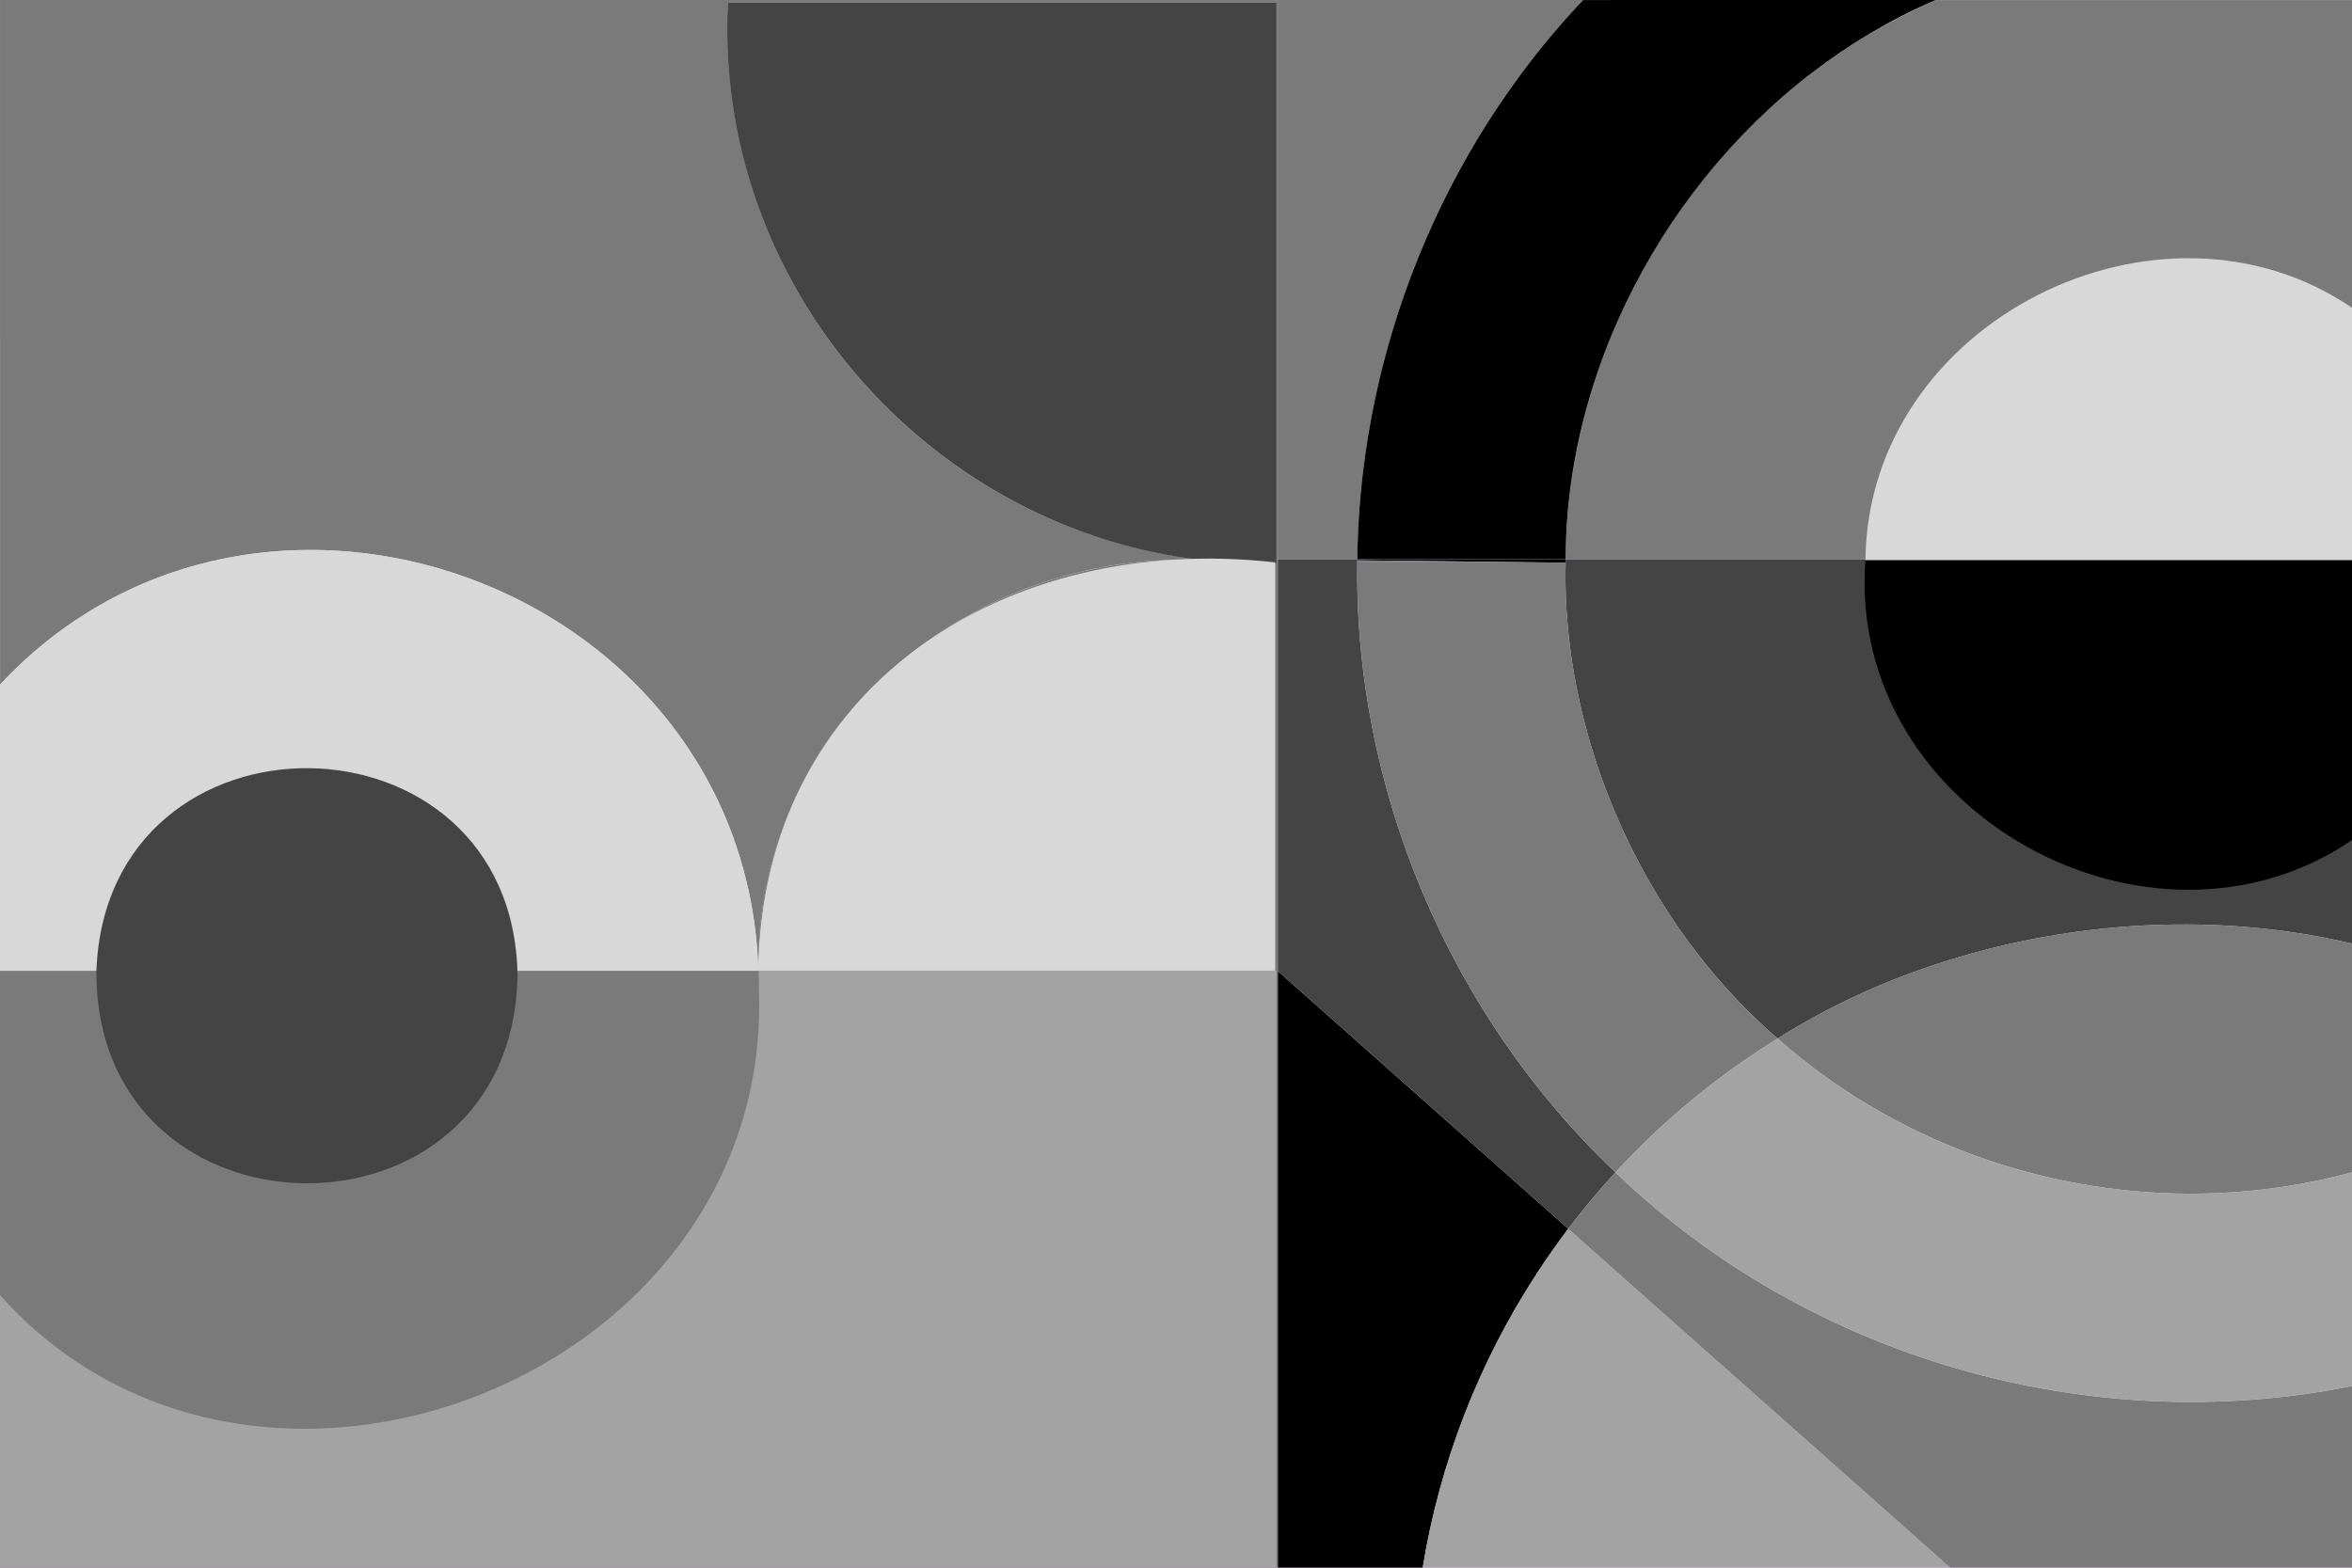 <?xml version="1.0" encoding="UTF-8"?>
<svg xmlns="http://www.w3.org/2000/svg" viewBox="0 0 900 600">
  <defs>
    <style>
      .cls-1 {
        isolation: isolate;
      }

      .cls-2 {
        fill: #d8d8d8;
      }

      .cls-3 {
        fill: #444;
      }

      .cls-4 {
        fill: #ead9f5;
      }

      .cls-5 {
        mix-blend-mode: overlay;
      }

      .cls-6 {
        fill: #a3a3a3;
      }

      .cls-7 {
        fill: #7a7a7a;
      }
    </style>
  </defs>
  <g class="cls-1">
    <g id="Layer_2" data-name="Layer 2">
      <g id="Layer_1-2" data-name="Layer 1">
        <g>
          <path class="cls-4" d="M900,0v599.99H0V0h602.36s-.03.02-.03.03c0-.01,1.23-.01,3.46-.01.52-.01,1.09-.01,1.7,0,15.63-.07,133.18.01,133.18-.02h159.33Z"></path>
          <g class="cls-5">
            <path d="M600.1,470.3c-4.22,5.57-8.25,11.31-12.08,17.17,0,0,0,0,0,.02-22.14,33.93-37.12,72.51-43.61,112.51h-55.46v-228.36l111.16,98.66Z"></path>
            <path class="cls-3" d="M618.16,448.69c-6.36,6.91-12.38,14.12-18.06,21.6l-111.16-98.66v-157.64h30.46c-1.66,87.47,35.28,174.61,98.76,234.69Z"></path>
            <path class="cls-7" d="M468.63,214.96c.92.09,1.86.17,2.78.28-3.1-.18-6.18-.43-9.24-.75,2.15.12,4.3.27,6.46.47Z"></path>
            <path class="cls-7" d="M488.94,214.01v1.23h-.5V1h-209.89c-.04.79-.08,1.58-.1,2.37-1.19,34.67,6.43,67.7,20.81,96.93.92,1.89,1.89,3.75,2.87,5.6,12.1,22.82,28.39,43.15,47.84,59.92,1.19,1.04,2.42,2.06,3.64,3.07,4.9,4.03,9.99,7.85,15.25,11.42,1.32.89,2.64,1.77,3.97,2.64,3.35,2.17,6.76,4.23,10.23,6.2,2.08,1.18,4.19,2.33,6.31,3.44.71.38,1.42.74,2.14,1.1,2.14,1.09,4.3,2.14,6.49,3.15,2.18,1.01,4.39,1.98,6.61,2.92.52.22,1.05.44,1.57.64.69.3,1.4.58,2.09.85.36.14.7.28,1.05.41.67.27,1.35.53,2.03.79.94.36,1.89.7,2.83,1.04,1.33.48,2.67.95,4.01,1.41,1.53.52,3.08,1.02,4.63,1.5,1.55.49,3.11.95,4.67,1.4,1.57.44,3.14.88,4.72,1.29,1.58.4,3.17.8,4.76,1.17,2.4.56,4.8,1.08,7.22,1.55,1.62.32,3.24.62,4.87.89,1.63.27,3.26.53,4.91.77.96.14,1.92.28,2.9.4,1.66.21,3.33.41,5,.59.1,0,.18.02.27.03-.54-.03-1.09-.06-1.63-.08-4.5-.2-9-.22-13.45-.08-19.44.67-38.28,4.64-55.77,11.43-.6.24-1.19.47-1.79.71-1.4.56-2.77,1.14-4.14,1.73-.55.23-1.1.47-1.64.72-1.17.53-2.35,1.07-3.51,1.62-7.81,3.7-15.31,8-22.39,12.84-.13.09-.27.17-.41.28-21.79,14.96-39.72,35.06-51.58,58.91-.29.57-.58,1.15-.85,1.73-.29.58-.56,1.15-.83,1.74-.28.59-.55,1.17-.81,1.76-.14.35-.3.68-.45,1.02-.23.51-.45,1.02-.66,1.53-.25.57-.49,1.15-.72,1.72-.15.36-.3.72-.45,1.09-.12.28-.23.56-.34.85-.23.58-.45,1.15-.67,1.73-.46,1.21-.91,2.43-1.35,3.66-5.4,15.34-8.43,31.93-8.58,49.47,0-.13,0-.26-.02-.38-.3-6-.89-11.88-1.78-17.61-.18-1.23-.39-2.46-.61-3.69-.39-2.24-.84-4.46-1.32-6.65-.27-1.22-.56-2.44-.86-3.66-1.39-5.69-3.06-11.21-5-16.57-.47-1.29-.96-2.58-1.46-3.86-3.52-8.97-7.79-17.46-12.73-25.43-1.06-1.7-2.15-3.39-3.26-5.04h0c-1.12-1.66-2.26-3.3-3.44-4.91-10.95-15.05-24.36-27.97-39.4-38.5-.86-.6-1.72-1.18-2.59-1.77-.43-.29-.87-.59-1.31-.88-.88-.58-1.75-1.15-2.64-1.7-2.42-1.54-4.87-3.01-7.36-4.42-.73-.42-1.46-.83-2.19-1.23-3.83-2.11-7.74-4.07-11.71-5.88-1-.47-2.01-.91-3.02-1.36-6.6-2.88-13.39-5.35-20.29-7.41-1.25-.38-2.51-.74-3.77-1.09-23.51-6.46-48.34-8.12-72.57-4.32-1.32.21-2.65.43-3.96.67h0c-1.32.24-2.64.5-3.95.77-6.58,1.36-13.11,3.15-19.53,5.35-1.28.44-2.56.89-3.84,1.38-1.91.71-3.82,1.46-5.73,2.26-1.26.53-2.52,1.07-3.77,1.64-.63.28-1.25.57-1.88.86-1.25.58-2.49,1.17-3.73,1.79-1.86.92-3.7,1.89-5.53,2.89-3.05,1.67-6.06,3.45-9.04,5.35-1.19.75-2.38,1.53-3.55,2.33-2.01,1.36-4,2.77-5.98,4.24-.9.66-1.81,1.36-2.7,2.05-2.28,1.77-4.52,3.62-6.74,5.54-1.11.96-2.2,1.93-3.28,2.93-3.27,2.99-6.46,6.16-9.56,9.49V.01h488.45v214h.49Z"></path>
            <path class="cls-7" d="M488.94,215.24v384.76H0v-228.5h36.89c.08-3.21.31-6.33.68-9.34.26-2.12.59-4.19.99-6.2.06-.29.12-.58.17-.87.26-1.28.55-2.53.87-3.76.3-1.17.63-2.33.97-3.46.12-.42.26-.84.39-1.25.14-.45.29-.89.44-1.34,2.24-6.52,5.24-12.42,8.84-17.7.72-1.05,1.47-2.08,2.24-3.08,1.92-2.51,3.99-4.86,6.2-7.06,1.1-1.11,2.25-2.17,3.43-3.18.23-.2.45-.4.67-.6.06-.07.13-.12.19-.16.05-.06.1-.11.15-.14,1.29-1.1,2.63-2.15,3.99-3.14,0,0,0,0,0,0,16.86-12.38,38.63-17.47,59.56-15.34,2.47.25,4.93.58,7.36,1.03,2.91.54,5.77,1.22,8.6,2.05.27.08.54.16.81.24,1.64.49,3.24,1.03,4.84,1.63,1.15.42,2.29.88,3.43,1.36,2.27.95,4.49,2,6.66,3.17.54.29,1.08.58,1.62.89,1.61.89,3.18,1.86,4.72,2.88.51.34,1.02.68,1.52,1.04.46.31.9.64,1.36.95.05.04.1.07.14.12.22.15.44.32.65.49.77.58,1.53,1.16,2.28,1.77.95.78,1.9,1.58,2.81,2.42.92.83,1.82,1.67,2.7,2.56.88.88,1.74,1.78,2.58,2.71.84.92,1.66,1.88,2.44,2.86,1.35,1.66,2.64,3.41,3.84,5.22.93,1.38,1.82,2.81,2.66,4.27.75,1.32,1.47,2.67,2.15,4.05.49.99.96,2,1.4,3.03.46,1.06.9,2.14,1.32,3.23.13.35.27.7.38,1.05.37.96.69,1.93,1,2.92.11.32.21.64.3.95.38,1.18.71,2.39,1.02,3.6.32,1.23.61,2.49.87,3.76.07.29.13.58.17.87.4,2.02.73,4.08.99,6.2.38,3.02.61,6.13.68,9.34h92.08c0-1,0-2,0-3,.18-17.38,3.2-33.84,8.6-49.09.43-1.22.89-2.44,1.35-3.66.22-.58.44-1.15.67-1.73.11-.29.22-.57.34-.85.15-.37.3-.73.45-1.09.23-.58.47-1.15.72-1.72.21-.51.43-1.02.66-1.53.15-.34.31-.67.45-1.02.27-.59.54-1.17.81-1.76.27-.58.55-1.16.83-1.74.28-.59.57-1.16.85-1.73,12.07-24.19,30.39-44.55,52.65-59.61.09-.06.16-.12.24-.16,6.82-4.59,14.01-8.69,21.5-12.25,1.16-.55,2.34-1.09,3.51-1.62.54-.25,1.09-.48,1.64-.72,1.37-.6,2.74-1.17,4.14-1.73.6-.24,1.19-.47,1.79-.71,17.61-6.87,36.61-10.85,56.2-11.46h.07c4.24-.13,8.52-.11,12.81.09.5.02,1,.04,1.5.07-1.67-.17-3.34-.38-5-.59-.97-.13-1.93-.26-2.9-.4-1.65-.24-3.28-.5-4.91-.77-1.63-.28-3.25-.58-4.87-.89-2.42-.47-4.82-.99-7.22-1.55-1.6-.38-3.19-.77-4.76-1.17-1.58-.41-3.15-.85-4.72-1.29-1.56-.44-3.12-.9-4.67-1.4-1.55-.48-3.1-.98-4.63-1.5-1.34-.46-2.68-.93-4.01-1.41-.19-.07-.38-.13-.56-.2-.76-.28-1.52-.56-2.27-.85-.68-.26-1.36-.52-2.03-.79-.35-.13-.69-.27-1.05-.41-.7-.28-1.4-.57-2.09-.85-.52-.2-1.05-.42-1.57-.64-2.22-.93-4.43-1.91-6.61-2.92-2.18-1.01-4.35-2.06-6.49-3.15-.71-.36-1.42-.72-2.14-1.1-2.13-1.11-4.23-2.25-6.31-3.44-3.47-1.96-6.88-4.03-10.23-6.2-1.34-.87-2.66-1.74-3.97-2.64-5.26-3.57-10.35-7.39-15.25-11.42-1.22-1.01-2.44-2.03-3.64-3.07-19.45-16.77-35.74-37.11-47.84-59.92-.98-1.85-1.94-3.71-2.87-5.6-14.39-29.23-22.01-62.26-20.81-96.93.02-.79.06-1.58.1-2.37h209.89v214.24h.5Z"></path>
            <path class="cls-3" d="M488.45,1v214.58c-117.01,3.33-215.77-96.28-209.89-214.58h209.89Z"></path>
            <path class="cls-3" d="M900,214.01v147.14c-1.02-.25-2.04-.49-3.07-.71-1.03-.23-2.06-.45-3.09-.67-.74-.16-1.48-.32-2.23-.46-.77-.16-1.53-.31-2.3-.46-1-.19-2-.38-3.01-.56-.97-.18-1.95-.35-2.93-.51-.54-.1-1.07-.19-1.61-.27-2.2-.36-4.41-.7-6.62-1-1.45-.21-2.9-.39-4.35-.57-1.46-.17-2.91-.35-4.36-.5-22.17-2.37-44.75-2.12-66.98.57h-.01c-1.71.21-3.42.43-5.13.66-.85.12-1.71.24-2.57.37-3.41.5-6.82,1.05-10.21,1.67-.85.15-1.7.31-2.55.47-1.68.33-3.37.67-5.06,1.01h-.01c-2.1.44-4.2.9-6.3,1.38-2.09.48-4.18.98-6.26,1.51h-.01c-4.98,1.26-9.93,2.65-14.83,4.16-1.64.51-3.26,1.02-4.87,1.55h-.01c-3.64,1.19-7.26,2.46-10.84,3.78-1.2.45-2.38.9-3.57,1.35-5.53,2.14-10.98,4.44-16.33,6.9-1.52.71-3.04,1.43-4.54,2.15-.76.37-1.51.73-2.26,1.11-1.5.74-3,1.49-4.48,2.26-6.67,3.45-13.13,7.18-19.4,11.14h-.01c-1.19-1.03-2.37-2.07-3.53-3.12-.38-.35-.77-.7-1.16-1.05-.01,0-.01-.01-.01-.01-1.55-1.42-3.08-2.87-4.59-4.33-.75-.73-1.51-1.48-2.25-2.22-2.52-2.51-4.97-5.09-7.37-7.73l-1.35-1.5c-4.57-5.11-8.91-10.44-13-15.96-.66-.86-1.3-1.73-1.92-2.61-.13-.17-.25-.33-.37-.5-.75-1.05-1.5-2.1-2.23-3.16-.19-.27-.38-.55-.57-.82-.67-.97-1.33-1.95-1.98-2.93-.12-.18-.25-.36-.37-.55-.42-.64-.84-1.28-1.26-1.93-.02-.03-.04-.06-.06-.09-.61-.93-1.21-1.89-1.81-2.83-.66-1.05-1.31-2.1-1.95-3.16-.62-1.02-1.23-2.04-1.83-3.06-.3-.51-.6-1.03-.9-1.54-.31-.51-.6-1.03-.89-1.55-.58-1.02-1.15-2.04-1.72-3.07-.51-.92-1.01-1.85-1.51-2.78-.99-1.87-1.97-3.73-2.91-5.62-1.15-2.31-2.27-4.63-3.35-6.96-.35-.74-.69-1.48-1.02-2.23-.41-.91-.82-1.83-1.22-2.75-.29-.66-.58-1.32-.85-1.98-.36-.82-.71-1.65-1.05-2.49-.29-.69-.57-1.38-.85-2.08-.42-1.03-.83-2.07-1.23-3.11-.2-.51-.39-1.01-.58-1.52-.38-.98-.75-1.96-1.11-2.95s-.71-1.98-1.06-2.97c-.35-.99-.69-1.98-1.02-2.97-.15-.44-.3-.89-.45-1.34-.24-.73-.48-1.46-.71-2.2-.34-1.06-.67-2.12-.99-3.18-.04-.11-.08-.22-.1-.33-.19-.6-.37-1.2-.55-1.8-.23-.8-.47-1.61-.69-2.42-.16-.55-.31-1.09-.46-1.64-.34-1.19-.66-2.39-.96-3.59-.24-.94-.48-1.87-.71-2.81-.2-.78-.39-1.57-.57-2.35-.11-.44-.21-.88-.31-1.32-.09-.39-.17-.77-.26-1.15-.46-2.01-.88-4.01-1.28-6.02-.39-2.02-.77-4.06-1.12-6.09,0-.02-.01-.05-.01-.08-.17-.99-.33-1.97-.48-2.96-.07-.42-.13-.84-.2-1.27-.11-.71-.21-1.42-.31-2.13-.02-.14-.04-.28-.06-.42-.04-.33-.09-.65-.13-.98-.03-.18-.05-.36-.07-.53-.09-.69-.18-1.4-.26-2.1-.54-4.36-.94-8.71-1.21-13.05-.04-.51-.07-1.02-.09-1.52-.16-2.82-.25-5.63-.3-8.44-.05-2.65-.03-5.29.04-7.94,0-.11.01-.23.01-.34v-.11c0-.41.03-.81.03-1.23h300.88Z"></path>
            <path d="M599.12,214.01c0,.45-.03.9-.03,1.35-3.53-.04-73.73-.85-79.7-.91,0-.14,0-.29,0-.43h79.72Z"></path>
            <path class="cls-7" d="M680.21,397.48c-22.97,14.19-43.84,31.45-62.04,51.21-63.17-59.8-100.09-146.39-98.77-233.46,6.29.02,75.89-.07,79.7.12-1.71,65.94,28.95,137.16,81.11,182.13Z"></path>
            <path class="cls-7" d="M589.03,215.24h-69.63c0-.27,0-.53,0-.8l69.63.8Z"></path>
            <path class="cls-7" d="M605.8.01s-.03.02-.03.03c-8.48,8.94-16.39,18.38-23.72,28.26-1.46,1.97-2.91,3.96-4.32,5.98-1.42,2-2.82,4.03-4.19,6.07-2.74,4.08-5.39,8.23-7.93,12.44-1.27,2.1-2.52,4.21-3.74,6.35-2.45,4.26-4.8,8.58-7.04,12.96-8.99,17.49-16.37,35.82-22.03,54.66-.7,2.35-1.39,4.72-2.04,7.08-.65,2.38-1.28,4.75-1.88,7.14-.3,1.19-.59,2.39-.88,3.58-.58,2.4-1.12,4.79-1.63,7.2-.52,2.41-1.01,4.81-1.46,7.23-.46,2.43-.89,4.84-1.3,7.27-.81,4.86-1.5,9.73-2.08,14.61-1.3,11-2.02,22.07-2.15,33.14h-30.46V.01h116.86Z"></path>
            <rect class="cls-7" x="488.45" y=".01" width=".49" height="214"></rect>
            <path class="cls-7" d="M900,.01v214h-300.88v-.02c.01-1.32.02-2.63.05-3.95.03-1.63.09-3.27.16-4.9.95-20.56,4.88-41.12,11.46-60.96.75-2.25,1.52-4.48,2.33-6.7.57-1.57,1.16-3.13,1.77-4.68.14-.38.29-.74.43-1.11.38-.94.75-1.86,1.13-2.8.11-.26.21-.51.32-.76.43-1.05.86-2.09,1.32-3.13.35-.82.71-1.64,1.07-2.47.48-1.08.97-2.15,1.46-3.23,14.79-32.16,36.71-61.48,64.24-84.62.92-.76,1.84-1.53,2.77-2.29,1.79-1.46,3.6-2.9,5.45-4.32.75-.57,1.5-1.14,2.25-1.7,11.3-8.44,23.44-15.88,36.32-22.1,2.97-1.49,6-2.9,9.02-4.26h159.33Z"></path>
            <path d="M740.67.01c-17.1,7.36-33.04,16.86-47.6,28.06-1.85,1.41-3.66,2.86-5.45,4.32-29.65,24.25-53.15,55.64-68.47,90.14-.37.83-.72,1.65-1.08,2.47-.45,1.04-.89,2.08-1.32,3.13-.11.25-.21.5-.32.76-.38.92-.76,1.87-1.13,2.8-.14.37-.29.73-.43,1.11-9.7,24.86-15.19,51.09-15.72,77.24-.03,1.32-.05,2.65-.05,3.96h-79.72c.13-11.08.85-22.14,2.15-33.14.58-4.88,1.28-9.75,2.08-14.61.4-2.43.84-4.84,1.3-7.27.46-2.42.94-4.82,1.46-7.23.52-2.41,1.06-4.8,1.63-7.2.29-1.19.58-2.39.88-3.58.61-2.39,1.23-4.76,1.88-7.14.65-2.37,1.34-4.73,2.04-7.08,5.66-18.84,13.04-37.16,22.03-54.66,2.25-4.38,4.6-8.7,7.04-12.96,1.22-2.14,2.47-4.25,3.74-6.35,2.55-4.22,5.2-8.36,7.93-12.44,1.38-2.04,2.77-4.07,4.19-6.07,1.41-2.01,2.86-4,4.32-5.98,7.33-9.88,15.24-19.32,23.72-28.26-.03-.09,134.9,0,134.9-.03Z"></path>
            <path class="cls-6" d="M746.24,600h-201.85c6.5-40,21.47-78.58,43.61-112.51,0,0,0,0,0-.02,3.83-5.86,7.85-11.6,12.08-17.17l146.15,129.7Z"></path>
            <path class="cls-7" d="M900,361.15v87.52c-1.26.34-2.52.68-3.79,1-.02,0-.05.01-.07.02-1.25.31-2.5.62-3.75.91-2.28.54-4.58,1.05-6.87,1.51-1.54.32-3.08.62-4.62.9-1.05.19-2.11.38-3.16.55-.31.06-.62.11-.93.16-.74.13-1.49.24-2.24.35-.63.11-1.26.2-1.89.29-.73.11-1.46.22-2.2.31-.64.09-1.28.18-1.92.26-.57.08-1.15.15-1.72.21-.78.1-1.57.19-2.35.27-.7.09-1.39.16-2.08.22-.58.07-1.15.12-1.72.17-.71.08-1.42.14-2.13.19-1.13.11-2.26.19-3.39.27-1.11.08-2.22.15-3.32.21-.46.03-.91.06-1.36.08-.77.04-1.53.07-2.29.1-.64.03-1.28.06-1.91.07-1.25.05-2.49.08-3.74.1-1.39.03-2.78.04-4.17.04-57.59,0-114.63-20.78-158.17-59.38,6.27-3.96,12.73-7.69,19.4-11.14,1.48-.77,2.98-1.52,4.48-2.26.75-.38,1.5-.74,2.26-1.11,1.5-.72,3.02-1.44,4.54-2.15,5.35-2.46,10.8-4.76,16.33-6.9,1.19-.45,2.37-.9,3.57-1.35,3.58-1.33,7.2-2.6,10.84-3.78h.01c1.61-.53,3.23-1.04,4.87-1.55,4.9-1.51,9.85-2.9,14.83-4.16h.01c2.08-.53,4.17-1.03,6.26-1.51,2.1-.48,4.2-.94,6.3-1.38h.01c1.69-.34,3.38-.68,5.06-1.01.85-.16,1.7-.32,2.55-.47,3.39-.62,6.8-1.17,10.21-1.67.86-.13,1.72-.25,2.57-.37,1.71-.23,3.42-.45,5.13-.66h.01c22.23-2.69,44.81-2.94,66.98-.57,1.45.15,2.9.33,4.36.5,1.45.18,2.9.36,4.35.57,2.21.3,4.42.64,6.62,1,.54.08,1.07.17,1.61.27.98.16,1.96.33,2.93.51,1.01.18,2.01.37,3.01.56.77.15,1.53.3,2.3.46.75.15,1.49.3,2.23.46,1.03.22,2.06.44,3.09.67,1.02.23,2.05.47,3.07.71Z"></path>
            <path class="cls-7" d="M900,530.47v69.53h-153.75l-146.15-129.7c.71-.94,1.43-1.87,2.15-2.8,1.44-1.85,2.9-3.68,4.38-5.5h.01c1.48-1.82,2.98-3.62,4.51-5.4.76-.9,1.54-1.79,2.31-2.67,1.55-1.76,3.11-3.51,4.7-5.23,73.98,71.18,181.35,102.01,281.84,81.77Z"></path>
            <path class="cls-6" d="M896.21,449.67c1.27-.32,2.53-.66,3.79-1v81.8c-100.49,20.24-207.86-10.59-281.84-81.77h.01c1.14-1.25,2.29-2.47,3.44-3.69,1.16-1.21,2.33-2.42,3.51-3.61.98-1,1.96-1.98,2.96-2.96.2-.2.4-.39.6-.59.2-.2.39-.39.59-.58.42-.41.84-.81,1.26-1.2,1.17-1.15,2.36-2.28,3.55-3.38.14-.13.28-.26.42-.38.77-.73,1.55-1.45,2.34-2.16.96-.87,1.92-1.74,2.89-2.6,5.04-4.45,10.22-8.74,15.55-12.84,2.67-2.06,5.37-4.06,8.1-6.02h.01c2.73-1.97,5.49-3.88,8.29-5.74.01,0,.01-.01.02-.01,1.4-.93,2.8-1.85,4.22-2.76,0,0,0-.01,0,0,1.41-.91,2.84-1.81,4.27-2.7h.01c43.54,38.6,100.58,59.39,158.17,59.38,1.39,0,2.78-.01,4.17-.04,1.25-.02,2.49-.05,3.74-.1.63-.01,1.27-.04,1.91-.07.76-.03,1.52-.06,2.29-.1.45-.02.9-.05,1.36-.08,1.1-.06,2.21-.13,3.32-.21,1.13-.08,2.26-.16,3.39-.27.71-.05,1.42-.11,2.13-.19.57-.05,1.14-.1,1.72-.17.69-.06,1.38-.13,2.08-.22.78-.08,1.57-.17,2.35-.27.57-.06,1.15-.13,1.72-.21.64-.08,1.28-.17,1.92-.26.74-.09,1.47-.2,2.2-.31.63-.09,1.26-.18,1.89-.29.75-.11,1.5-.22,2.24-.35.31-.05.62-.1.93-.16,1.05-.17,2.11-.36,3.16-.55,1.54-.28,3.08-.58,4.62-.9,2.29-.46,4.59-.97,6.87-1.51,1.25-.29,2.5-.6,3.75-.91.02,0,.05-.02.07-.02Z"></path>
            <g>
              <path class="cls-2" d="M900,117.79v96.65h-186.19c0-.14,0-.29.01-.43,1.18-91.13,112.56-146.36,186.18-96.22Z"></path>
              <path d="M900,214.44v107.07c-77.16,52.56-192.79-10.51-186.25-106.27.02-.26.04-.53.06-.8h186.19Z"></path>
            </g>
            <rect class="cls-6" y="371.5" width="488.45" height="228.5"></rect>
            <g>
              <path class="cls-2" d="M290.11,368.88v.08c0,.85-.02,1.69-.02,2.54h-92.08c-.08-3.21-.31-6.32-.68-9.34-.26-2.11-.59-4.18-.99-6.2-.05-.29-.11-.58-.17-.87-.26-1.27-.55-2.53-.87-3.76-.32-1.22-.65-2.42-1.02-3.6-.09-.32-.19-.64-.3-.95-.31-.99-.64-1.96-1-2.92-.12-.35-.25-.7-.38-1.05-.41-1.1-.86-2.17-1.32-3.23-.44-1.03-.91-2.04-1.4-3.03-.67-1.39-1.4-2.73-2.15-4.05-.84-1.46-1.72-2.89-2.66-4.27-1.2-1.81-2.49-3.55-3.84-5.22-.79-.98-1.61-1.93-2.44-2.86-.84-.93-1.7-1.84-2.58-2.71-.89-.89-1.78-1.73-2.7-2.56-.91-.83-1.86-1.63-2.81-2.42-.75-.61-1.51-1.19-2.28-1.77-.21-.17-.43-.34-.65-.49-.49-.36-.99-.72-1.5-1.07-.5-.36-1.01-.7-1.52-1.04-1.54-1.01-3.12-1.97-4.72-2.88-.54-.31-1.08-.6-1.62-.89-2.17-1.15-4.39-2.21-6.66-3.17-1.14-.48-2.27-.93-3.43-1.36-1.6-.59-3.21-1.13-4.84-1.63-.27-.08-.54-.16-.81-.24-2.83-.82-5.7-1.5-8.6-2.05-2.43-.45-4.89-.78-7.36-1.03-20.92-2.13-42.69,2.97-59.56,15.34,0,0,0,0,0,0-1.41,1.04-2.8,2.14-4.15,3.28-.29.25-.58.51-.87.76-1.17,1.02-2.32,2.08-3.43,3.18-2.2,2.2-4.27,4.55-6.2,7.06-.77,1-1.52,2.03-2.24,3.08-3.61,5.27-6.6,11.17-8.84,17.7-.15.44-.3.89-.44,1.34-.13.41-.27.83-.39,1.25-.35,1.14-.67,2.29-.97,3.46-.32,1.24-.61,2.49-.87,3.76-.06.29-.12.58-.17.87-.4,2.02-.73,4.09-.99,6.2-.38,3.01-.61,6.13-.68,9.34H0v-109.44c3.1-3.33,6.28-6.5,9.56-9.49,1.08-.99,2.17-1.96,3.28-2.93,2.21-1.92,4.46-3.77,6.74-5.54.9-.69,1.8-1.39,2.7-2.05,1.97-1.47,3.96-2.89,5.98-4.24,1.17-.8,2.36-1.58,3.55-2.33,2.97-1.9,5.99-3.68,9.04-5.35,1.83-1,3.68-1.96,5.53-2.89,1.24-.62,2.48-1.21,3.73-1.79.63-.29,1.25-.58,1.88-.86,1.25-.57,2.51-1.11,3.77-1.64,1.91-.8,3.81-1.55,5.73-2.26,1.28-.48,2.56-.93,3.84-1.38,6.43-2.2,12.95-3.99,19.53-5.35,1.32-.27,2.64-.53,3.95-.77h0c1.32-.24,2.65-.46,3.96-.67,24.23-3.8,49.06-2.14,72.57,4.32,1.26.35,2.52.71,3.77,1.09,6.9,2.06,13.68,4.53,20.29,7.41,1.01.44,2.02.89,3.02,1.36,3.97,1.81,7.88,3.77,11.71,5.88.73.4,1.47.81,2.19,1.23,2.49,1.41,4.95,2.88,7.36,4.42.89.56,1.76,1.13,2.64,1.7.44.29.88.59,1.31.88.87.59,1.73,1.17,2.59,1.77,15.04,10.53,28.45,23.45,39.4,38.5,1.17,1.61,2.32,3.24,3.44,4.9h0c1.12,1.67,2.2,3.35,3.26,5.05,4.94,7.98,9.21,16.47,12.73,25.43.5,1.28.99,2.57,1.46,3.86,1.94,5.36,3.62,10.88,5,16.57.3,1.21.59,2.43.86,3.66.48,2.19.92,4.41,1.32,6.65.21,1.22.42,2.45.61,3.69.89,5.73,1.48,11.61,1.78,17.61,0,.13,0,.26.02.38Z"></path>
              <path class="cls-2" d="M290.25,371.5v.1H0v-.1h36.89c.08-3.21.31-6.33.68-9.34.26-2.12.59-4.19.99-6.2.06-.29.12-.58.17-.87.26-1.28.55-2.53.87-3.76.3-1.17.63-2.33.97-3.46.12-.42.26-.84.39-1.25.14-.45.29-.89.44-1.34,2.24-6.52,5.24-12.42,8.84-17.7.72-1.05,1.47-2.08,2.24-3.08,1.92-2.51,3.99-4.86,6.2-7.06,1.1-1.11,2.25-2.17,3.43-3.18.23-.2.45-.4.67-.6.06-.07.13-.12.19-.16.05-.06.1-.11.15-.14,1.29-1.1,2.63-2.15,3.99-3.14,0,0,0,0,0,0,16.86-12.38,38.63-17.47,59.56-15.34,2.47.25,4.93.58,7.36,1.03,2.91.54,5.77,1.22,8.6,2.05.27.08.54.16.81.24,1.64.49,3.24,1.03,4.84,1.63,1.15.42,2.29.88,3.43,1.36,2.27.95,4.49,2,6.66,3.17.54.29,1.08.58,1.62.89,1.61.89,3.18,1.86,4.72,2.88.51.34,1.02.68,1.52,1.04.46.31.9.64,1.36.95.05.04.1.07.14.12.22.15.44.32.65.49.77.58,1.53,1.16,2.28,1.77.95.78,1.9,1.58,2.81,2.42.92.83,1.82,1.67,2.7,2.56.88.88,1.74,1.78,2.58,2.71.84.92,1.66,1.88,2.44,2.86,1.35,1.66,2.64,3.41,3.84,5.22.93,1.38,1.82,2.81,2.66,4.27.75,1.32,1.47,2.67,2.15,4.05.49.99.96,2,1.4,3.03.46,1.06.9,2.14,1.32,3.23.13.35.27.7.38,1.05.37.96.69,1.93,1,2.92.11.32.21.64.3.95.38,1.18.71,2.39,1.02,3.6.32,1.23.61,2.49.87,3.76.07.29.13.58.17.87.4,2.02.73,4.08.99,6.2.38,3.02.61,6.13.68,9.34h92.08c0-.85,0-1.69.02-2.54,0,.13.02.26.03.38.05.71.08,1.43.12,2.16Z"></path>
              <path class="cls-7" d="M0,495.68v-124.08h290.25c.1,2.42.16,4.84.16,7.27,5.26,148.61-193.17,225.69-290.42,116.8Z"></path>
            </g>
            <path class="cls-2" d="M487.95,215.24v156.26h-197.86c1.62-109.36,95.32-167.84,197.86-156.26Z"></path>
            <path class="cls-3" d="M198.04,373.46c-1.99,107.13-161.68,105.27-161.15-1.87,4-104.66,159.56-102.84,161.15,1.87Z"></path>
          </g>
        </g>
      </g>
    </g>
  </g>
</svg>
